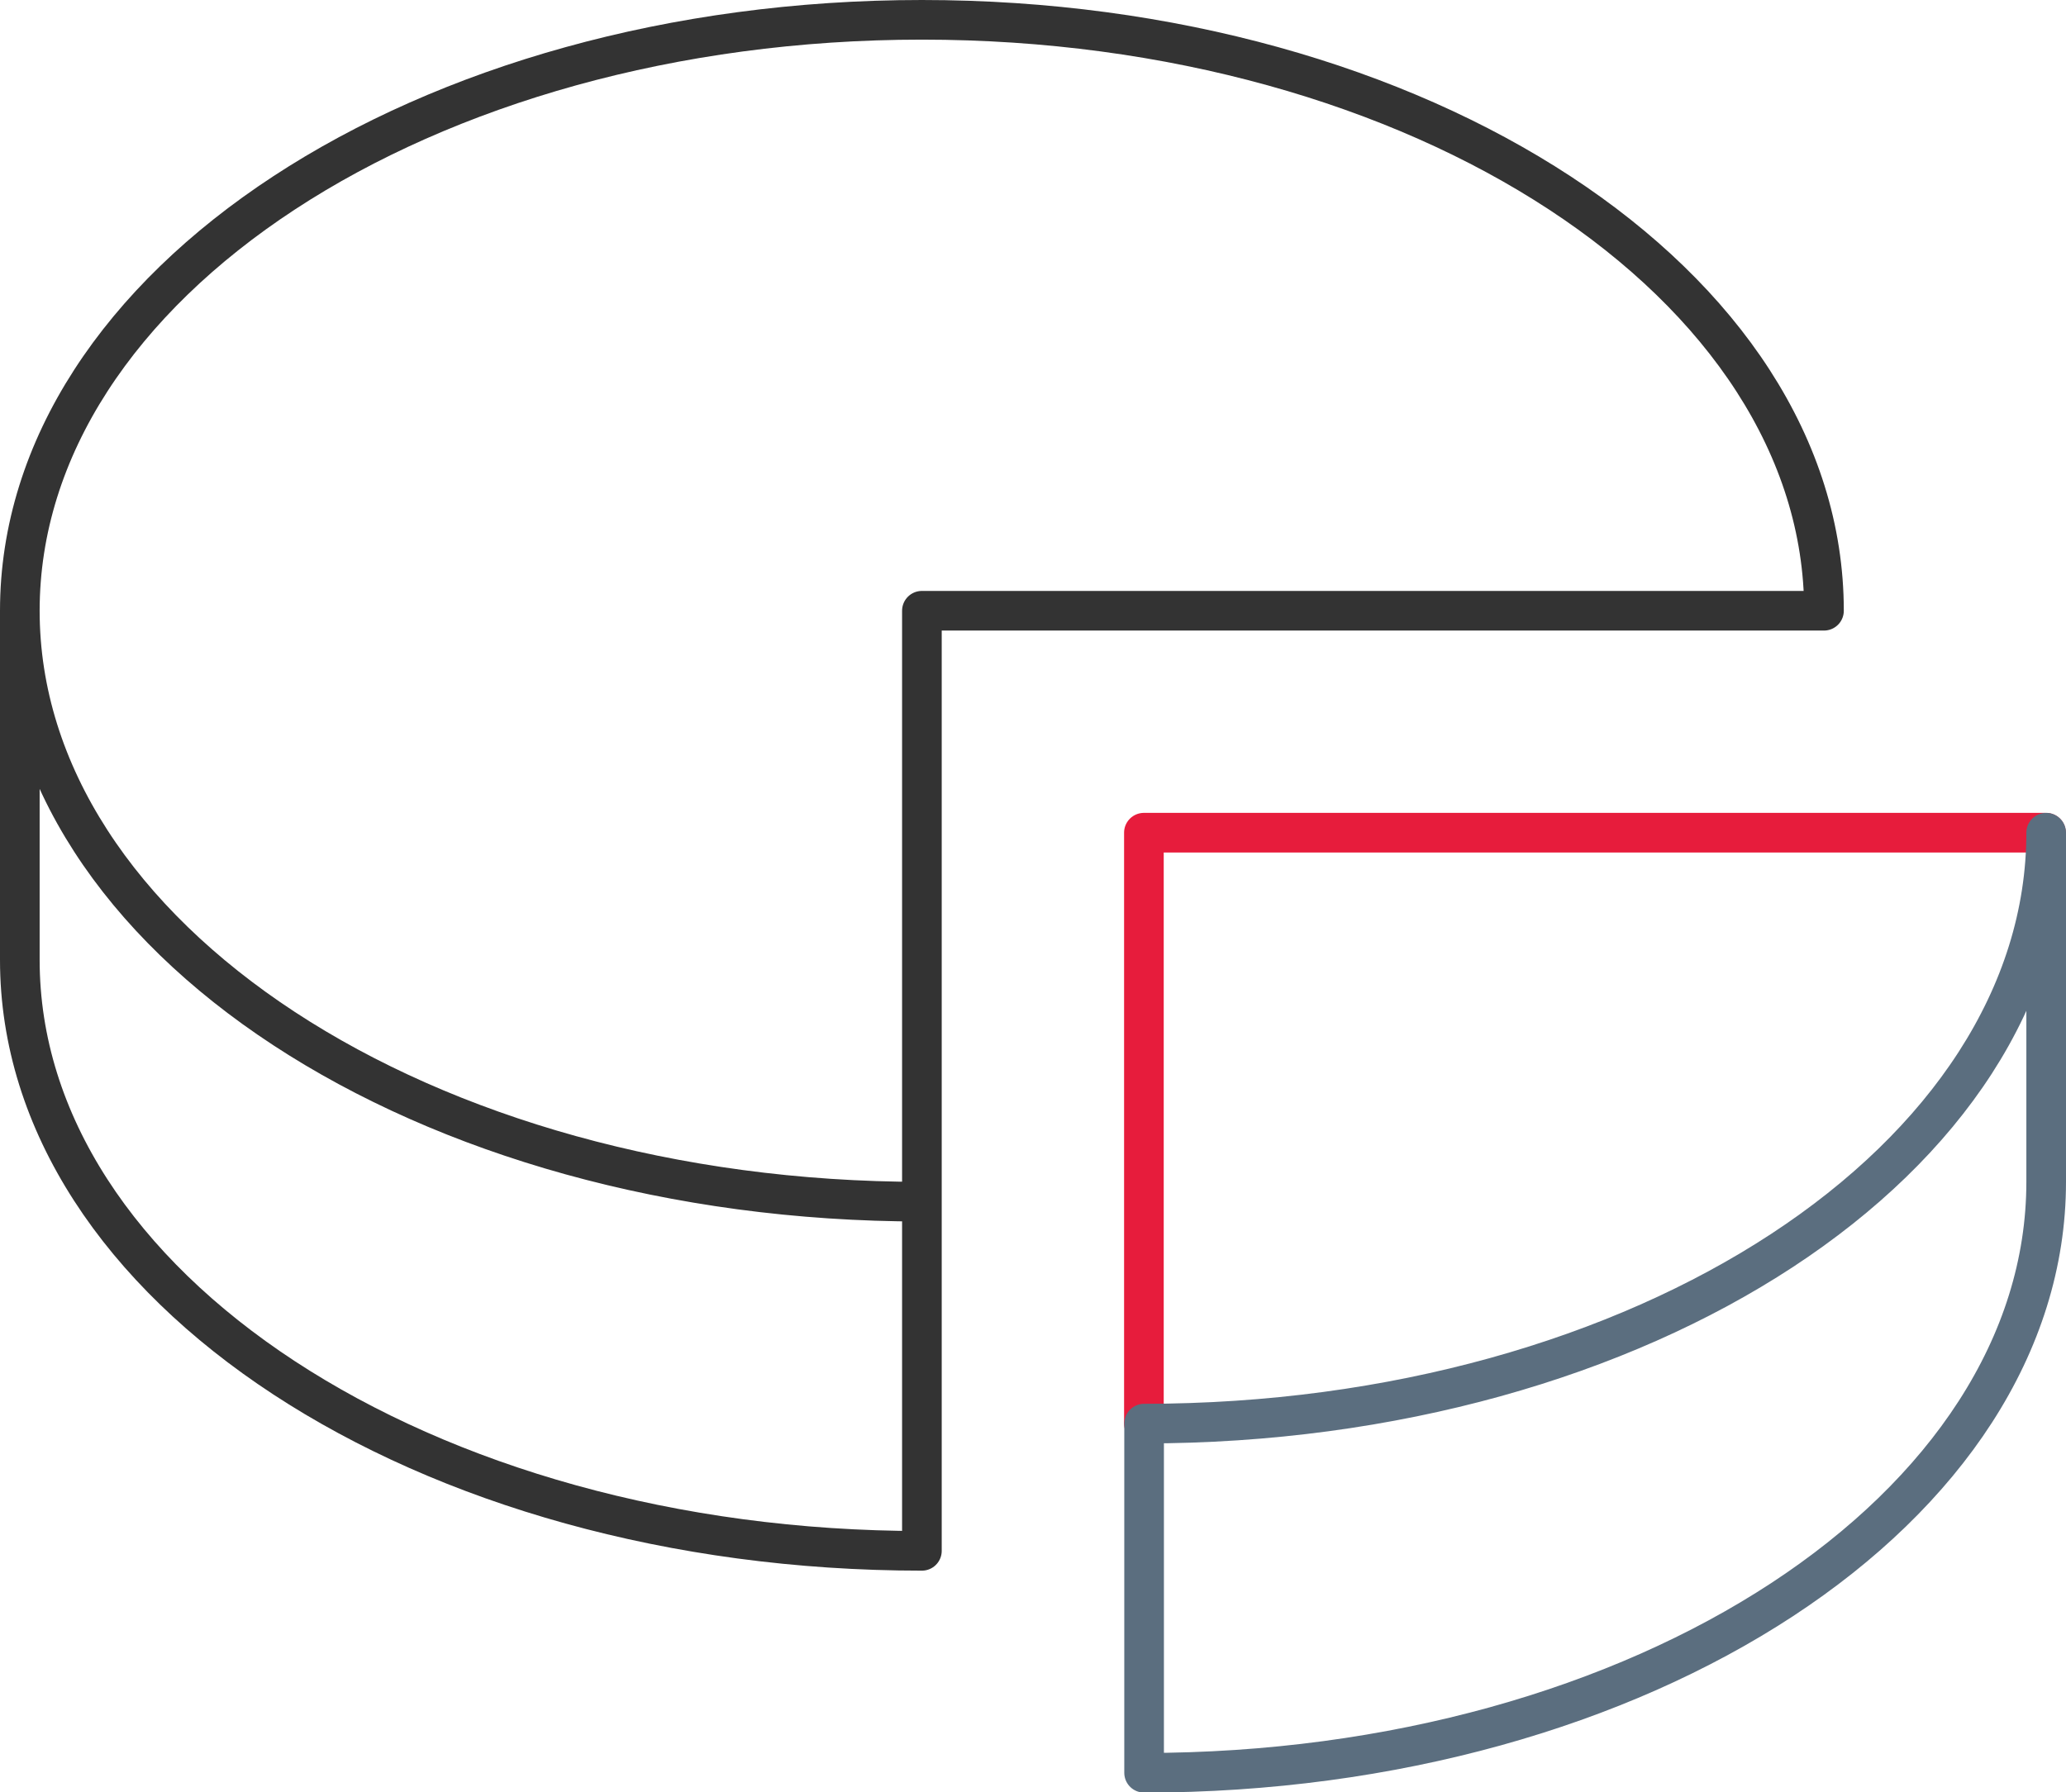 <svg xmlns="http://www.w3.org/2000/svg" id="Layer_2" viewBox="0 0 104.23 90.45"><defs><style>.cls-1{stroke:#5b6e7f;}.cls-1,.cls-2,.cls-3{fill:none;stroke-linecap:round;stroke-linejoin:round;stroke-width:2px;}.cls-2{stroke:#e71c3c;}.cls-3{stroke:#333;}</style></defs><g id="Layer_1-2"><g><path class="cls-3" d="m46.51,60.64v-29.82h45.51c0-16.47-20.38-29.82-45.51-29.82S1,14.35,1,30.82s20.38,29.82,45.51,29.82v17.62c-25.14,0-45.51-13.35-45.51-29.82v-17.62"></path><path class="cls-2" d="m57.71,71.84v-29.82h45.51"></path><path class="cls-1" d="m103.23,42.02c0,16.47-20.38,29.82-45.51,29.82v17.62c25.14,0,45.51-13.35,45.51-29.82v-17.62"></path></g></g></svg>